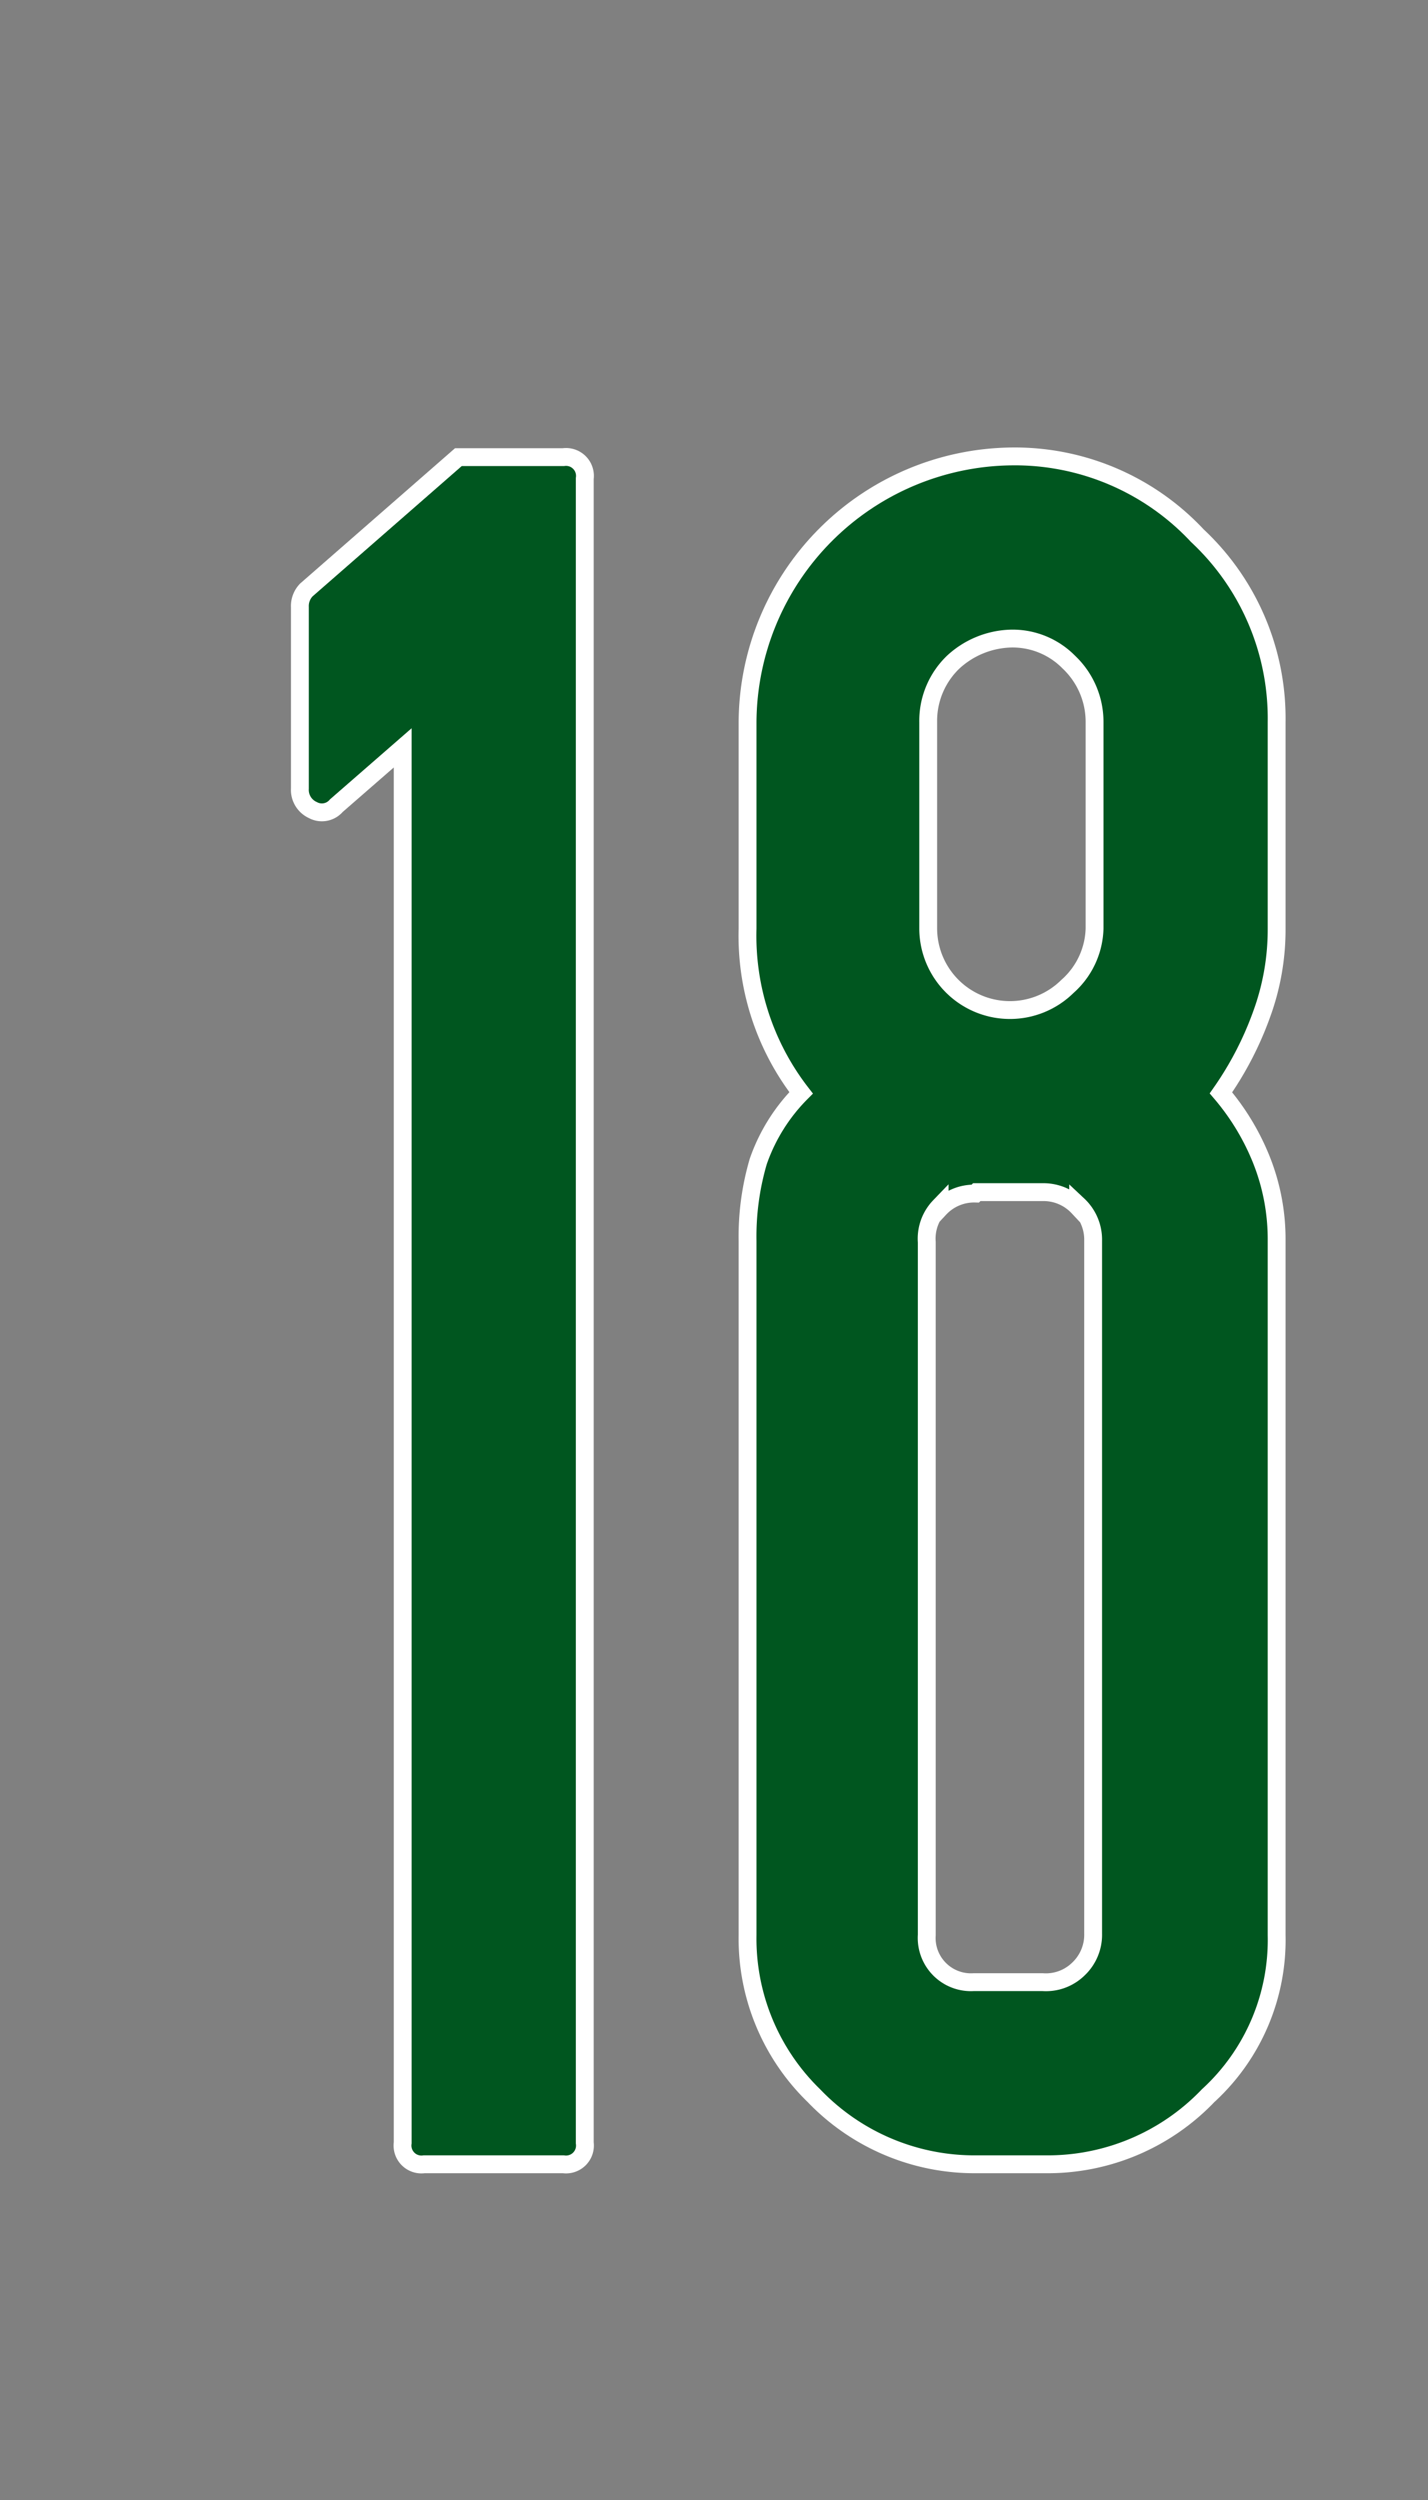 <svg id="f0a2dc10-1da1-4276-a31e-e8b5b535767a" data-name="レイヤー 1" xmlns="http://www.w3.org/2000/svg" viewBox="0 0 40 70"><rect x="0" y="0" width="40" height="70" fill="#808080" stroke="none"/><title>num</title><path d="M8.4,17a0.65,0.65,0,0,1,.18-0.48l4.26-3.72h2.94a0.53,0.53,0,0,1,.6.6V60a0.53,0.53,0,0,1-.6.6h-3.9a0.53,0.53,0,0,1-.6-0.6V20.94l-0.93.81-0.93.81a0.53,0.53,0,0,1-.66.12,0.62,0.62,0,0,1-.36-0.6V17Z" style="fill:#00561f;stroke:#fff;stroke-miterlimit:10;stroke-width:0.5px"/><path d="M28.32,12.78A7,7,0,0,1,33.54,15a7,7,0,0,1,2.22,5.22V26a6.9,6.9,0,0,1-.42,2.4A9.33,9.33,0,0,1,34.2,30.6a6.75,6.75,0,0,1,1.14,1.89,6,6,0,0,1,.42,2.25V54.18a5.91,5.91,0,0,1-1.92,4.5,6.22,6.22,0,0,1-4.56,1.92H27.36a6.23,6.23,0,0,1-4.56-1.92,6.13,6.13,0,0,1-1.86-4.5V34.74a7.46,7.46,0,0,1,.3-2.22,5.09,5.09,0,0,1,1.2-1.92A7.18,7.18,0,0,1,20.94,26V20.22A7.48,7.48,0,0,1,28.32,12.78Zm0,5.1a2.48,2.48,0,0,0-1.62.66A2.28,2.28,0,0,0,26,20.22V26a2.29,2.29,0,0,0,3.9,1.62A2.24,2.24,0,0,0,30.66,26V20.22a2.3,2.3,0,0,0-.72-1.68A2.21,2.21,0,0,0,28.32,17.88Zm-1,15.54a1.32,1.32,0,0,0-1,.42V33.78a1.3,1.3,0,0,0-.36,1V54.18a1.24,1.24,0,0,0,1.32,1.32h1.92a1.3,1.3,0,0,0,1-.36,1.32,1.32,0,0,0,.42-1V34.74a1.33,1.33,0,0,0-.42-1v0.06a1.33,1.33,0,0,0-1-.42H27.36Z" style="fill:#00561f;stroke:#fff;stroke-miterlimit:10;stroke-width:0.5px"/></svg>